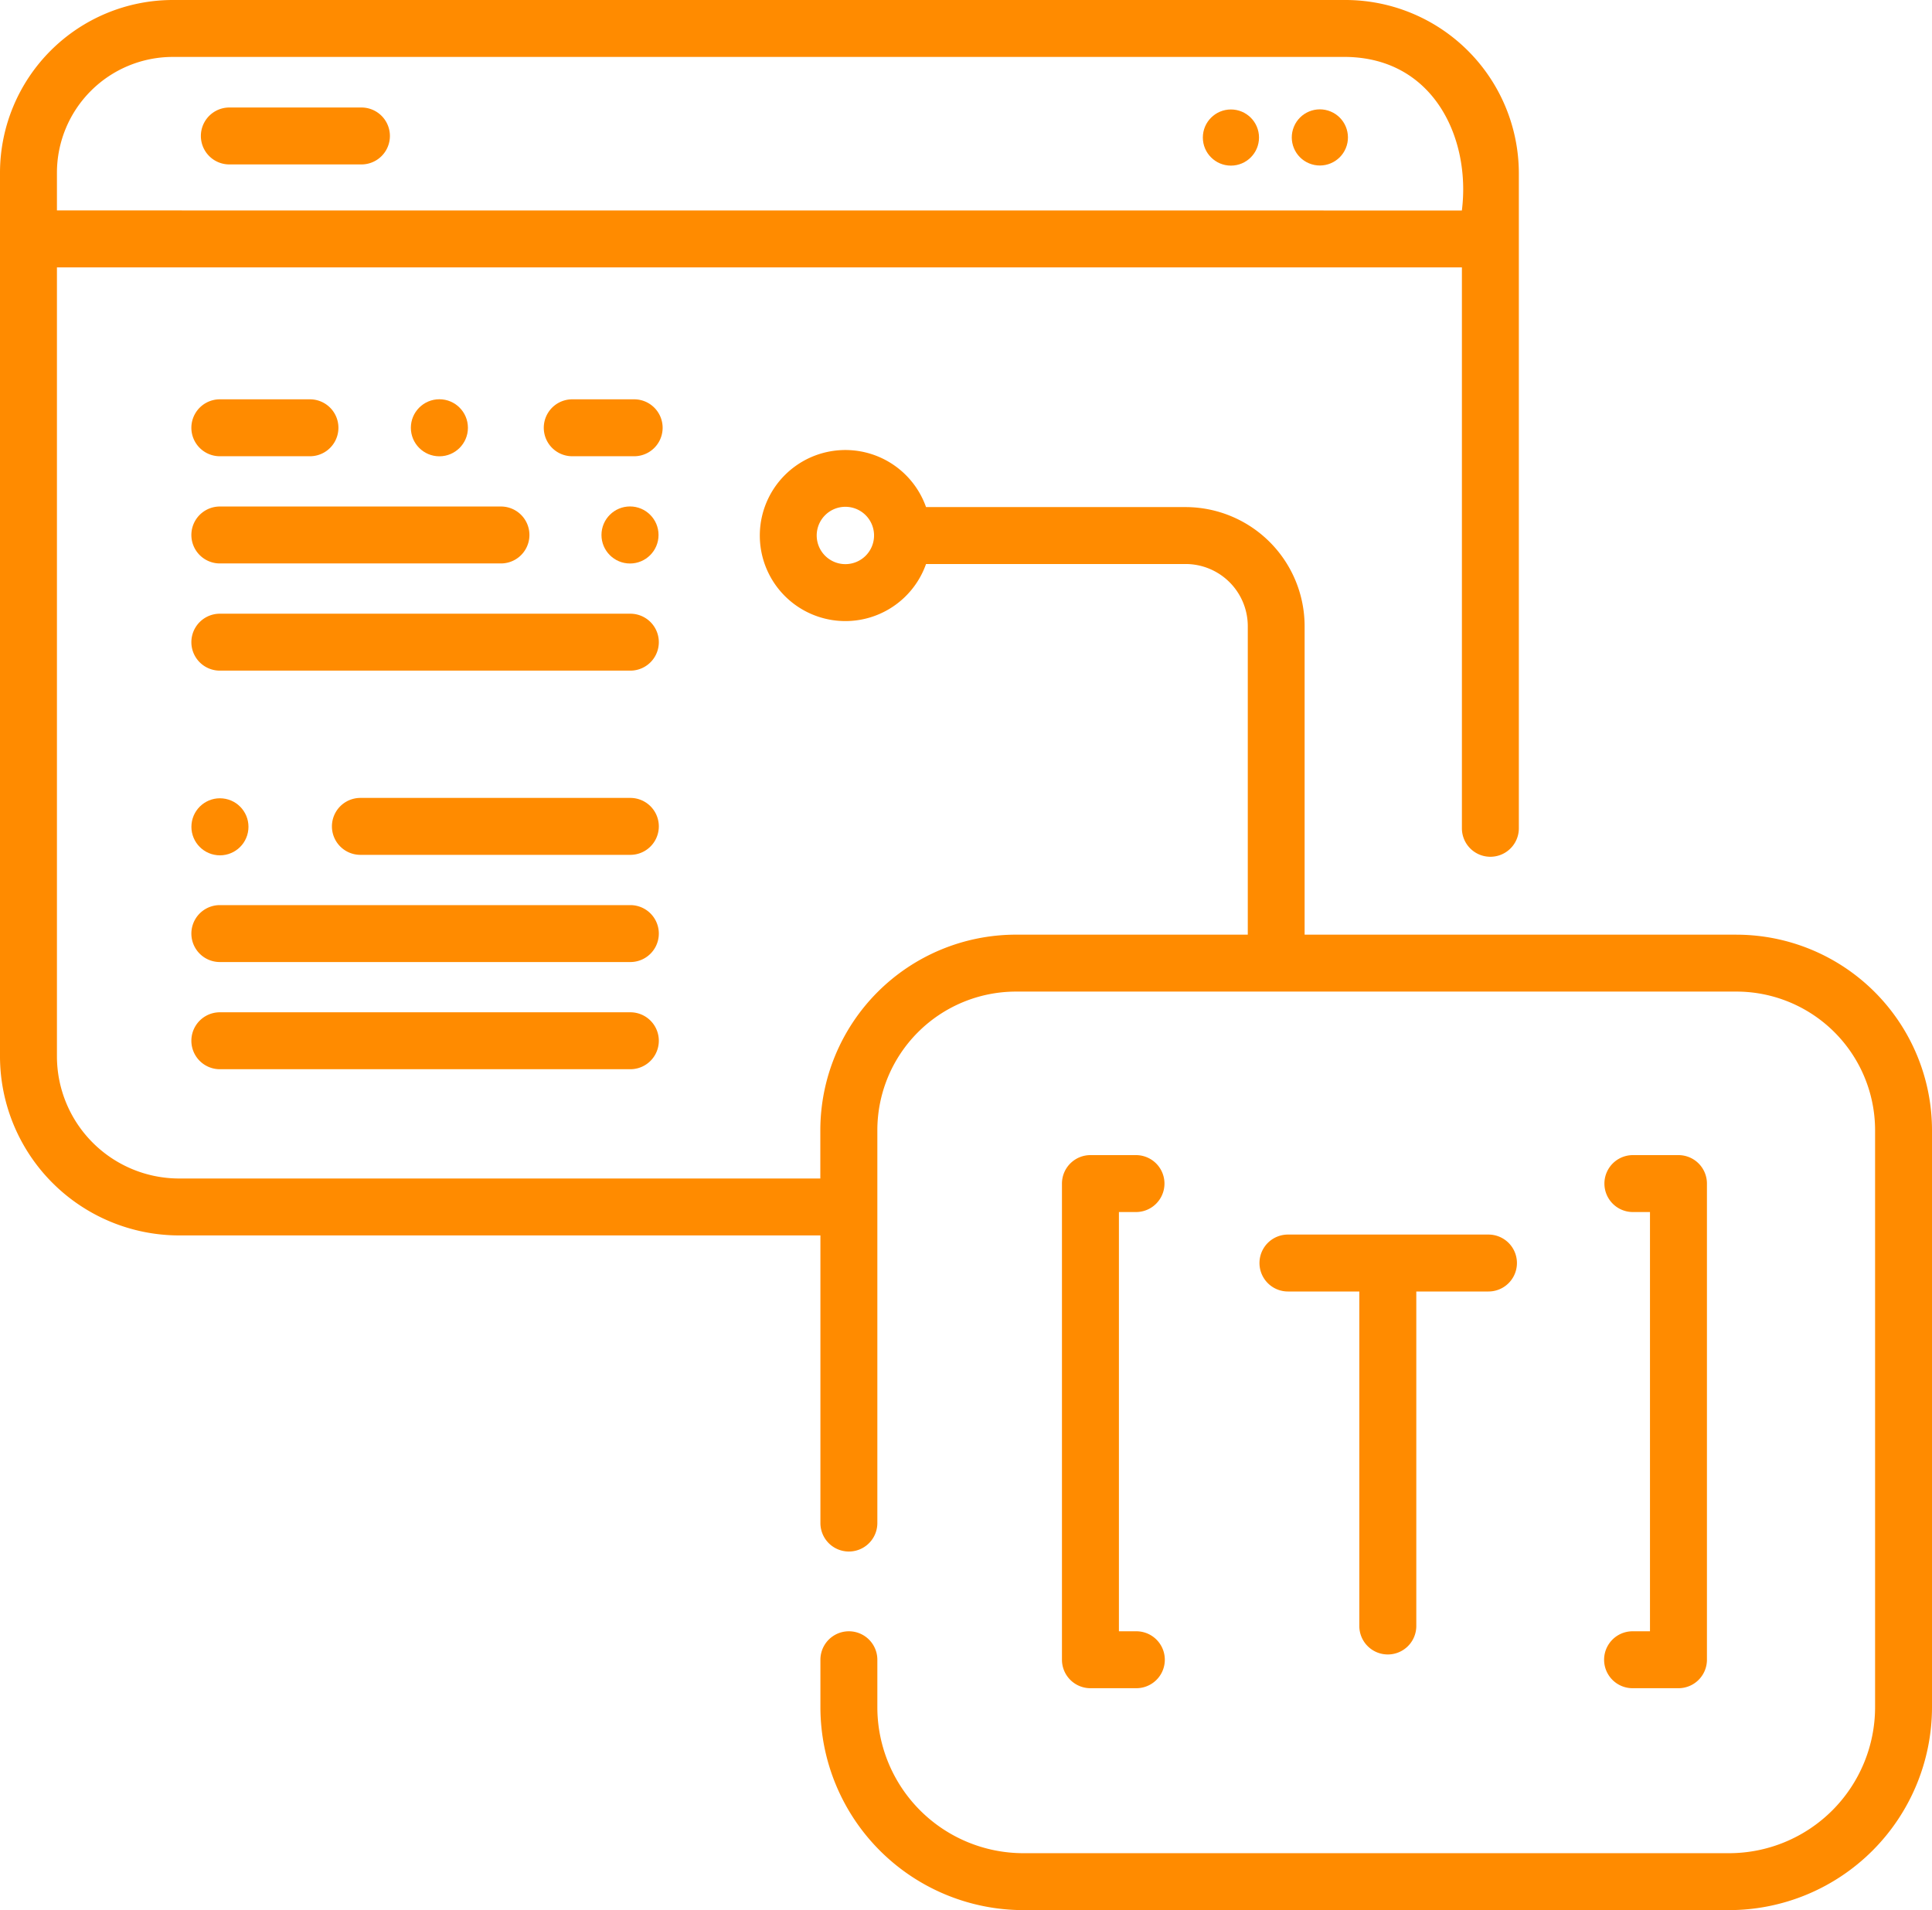 <svg xmlns="http://www.w3.org/2000/svg" width="94.333" height="93.282" viewBox="0 0 94.333 93.282">
  <g id="text-editor" transform="translate(0 -2.836)">
    <g id="Group_507" data-name="Group 507" transform="translate(0 2.836)">
      <path id="Path_559" data-name="Path 559" d="M60.758,31.163h-6.45a1.39,1.39,0,1,0,0,2.78h6.45a1.39,1.39,0,0,0,0-2.78Z" transform="translate(-43.11 -25.913)" fill="#ff8b00"/>
      <circle id="Ellipse_7" data-name="Ellipse 7" cx="1.371" cy="1.371" r="1.371" transform="translate(62.653 7.453) rotate(-67.486)" fill="#ff8b00"/>
      <circle id="Ellipse_8" data-name="Ellipse 8" cx="1.371" cy="1.371" r="1.371" transform="translate(58.731 5.346)" fill="#ff8b00"/>
      <circle id="Ellipse_9" data-name="Ellipse 9" cx="1.393" cy="1.393" r="1.393" transform="translate(20.061 19.498)" fill="#ff8b00"/>
      <path id="Path_560" data-name="Path 560" d="M147.668,108.056h-3.023a1.39,1.39,0,0,0,0,2.78h3.023a1.39,1.39,0,0,0,0-2.78Z" transform="translate(-116.704 -88.555)" fill="#ff8b00"/>
      <path id="Path_561" data-name="Path 561" d="M51.807,110.836h4.4a1.39,1.39,0,0,0,0-2.78h-4.4a1.39,1.39,0,0,0,0,2.78Z" transform="translate(-41.073 -88.555)" fill="#ff8b00"/>
      <circle id="Ellipse_10" data-name="Ellipse 10" cx="1.393" cy="1.393" r="1.393" transform="translate(29.368 24.733)" fill="#ff8b00"/>
      <path id="Path_562" data-name="Path 562" d="M51.807,139.081H65.533a1.39,1.39,0,0,0,0-2.78H51.807a1.39,1.39,0,1,0,0,2.78Z" transform="translate(-41.073 -111.565)" fill="#ff8b00"/>
      <path id="Path_563" data-name="Path 563" d="M71.851,164.545H51.807a1.39,1.39,0,0,0,0,2.78H71.851a1.39,1.39,0,0,0,0-2.78Z" transform="translate(-41.073 -134.574)" fill="#ff8b00"/>
      <circle id="Ellipse_11" data-name="Ellipse 11" cx="1.393" cy="1.393" r="1.393" transform="translate(9.215 41.626) rotate(-84.318)" fill="#ff8b00"/>
      <path id="Path_564" data-name="Path 564" d="M102.018,213.082H88.837a1.39,1.39,0,0,0,0,2.78h13.181a1.39,1.39,0,0,0,0-2.78Z" transform="translate(-71.24 -174.115)" fill="#ff8b00"/>
      <path id="Path_565" data-name="Path 565" d="M71.851,241.327H51.807a1.39,1.39,0,0,0,0,2.78H71.851a1.39,1.39,0,1,0,0-2.78Z" transform="translate(-41.073 -197.125)" fill="#ff8b00"/>
      <path id="Path_566" data-name="Path 566" d="M71.851,269.571H51.807a1.39,1.39,0,0,0,0,2.78H71.851a1.39,1.39,0,0,0,0-2.78Z" transform="translate(-41.073 -220.135)" fill="#ff8b00"/>
      <path id="Path_567" data-name="Path 567" d="M84.787,48.481H63.7V33.414A5.821,5.821,0,0,0,57.89,27.6H45.215a4.177,4.177,0,1,0,0,2.78H57.89a3.038,3.038,0,0,1,3.035,3.035V48.481H49.6a9.557,9.557,0,0,0-9.546,9.546v2.362H8.744A5.971,5.971,0,0,1,2.78,54.425V15.894h68.6V43.287a1.39,1.39,0,1,0,2.78,0V14.523c0-.007,0-3.254,0-3.254a8.474,8.474,0,0,0-8.434-8.433H8.433A8.443,8.443,0,0,0,0,11.269V54.425a8.754,8.754,0,0,0,8.744,8.744H40.058V77.216a1.39,1.39,0,1,0,2.78,0V58.028A6.774,6.774,0,0,1,49.6,51.261H84.787a6.774,6.774,0,0,1,6.767,6.766V86.212a7.134,7.134,0,0,1-7.126,7.126H49.964a7.134,7.134,0,0,1-7.126-7.126V83.891a1.39,1.39,0,1,0-2.78,0v2.321a9.918,9.918,0,0,0,9.906,9.906H84.427a9.918,9.918,0,0,0,9.906-9.906V58.028a9.557,9.557,0,0,0-9.546-9.546ZM41.277,30.386a1.4,1.4,0,1,1,1.4-1.4A1.4,1.4,0,0,1,41.277,30.386ZM2.78,13.113V11.27A5.66,5.66,0,0,1,8.433,5.616H65.726c4.309.059,6.092,4.016,5.652,7.5Z" transform="translate(0 -2.836)" fill="#ff8b00"/>
      <path id="Path_568" data-name="Path 568" d="M338.077,348.641a1.39,1.39,0,0,0,1.39-1.39V330.915h3.524a1.39,1.39,0,1,0,0-2.78H333.2a1.39,1.39,0,0,0,0,2.78h3.485v16.336A1.39,1.39,0,0,0,338.077,348.641Z" transform="translate(-270.314 -267.844)" fill="#ff8b00"/>
      <path id="Path_569" data-name="Path 569" d="M423.985,330.455a1.39,1.39,0,1,0,0,2.78h2.241a1.39,1.39,0,0,0,1.39-1.39V308.591a1.39,1.39,0,0,0-1.39-1.39H424a1.39,1.39,0,0,0,0,2.78h.835v20.474h-.851Z" transform="translate(-344.272 -250.79)" fill="#ff8b00"/>
      <path id="Path_570" data-name="Path 570" d="M283.383,309.981a1.39,1.39,0,1,0,0-2.78h-2.225a1.39,1.39,0,0,0-1.39,1.39v23.254a1.39,1.39,0,0,0,1.39,1.39H283.4a1.39,1.39,0,0,0,0-2.78h-.851V309.981Z" transform="translate(-227.916 -250.79)" fill="#ff8b00"/>
    </g>
  </g>
</svg>
